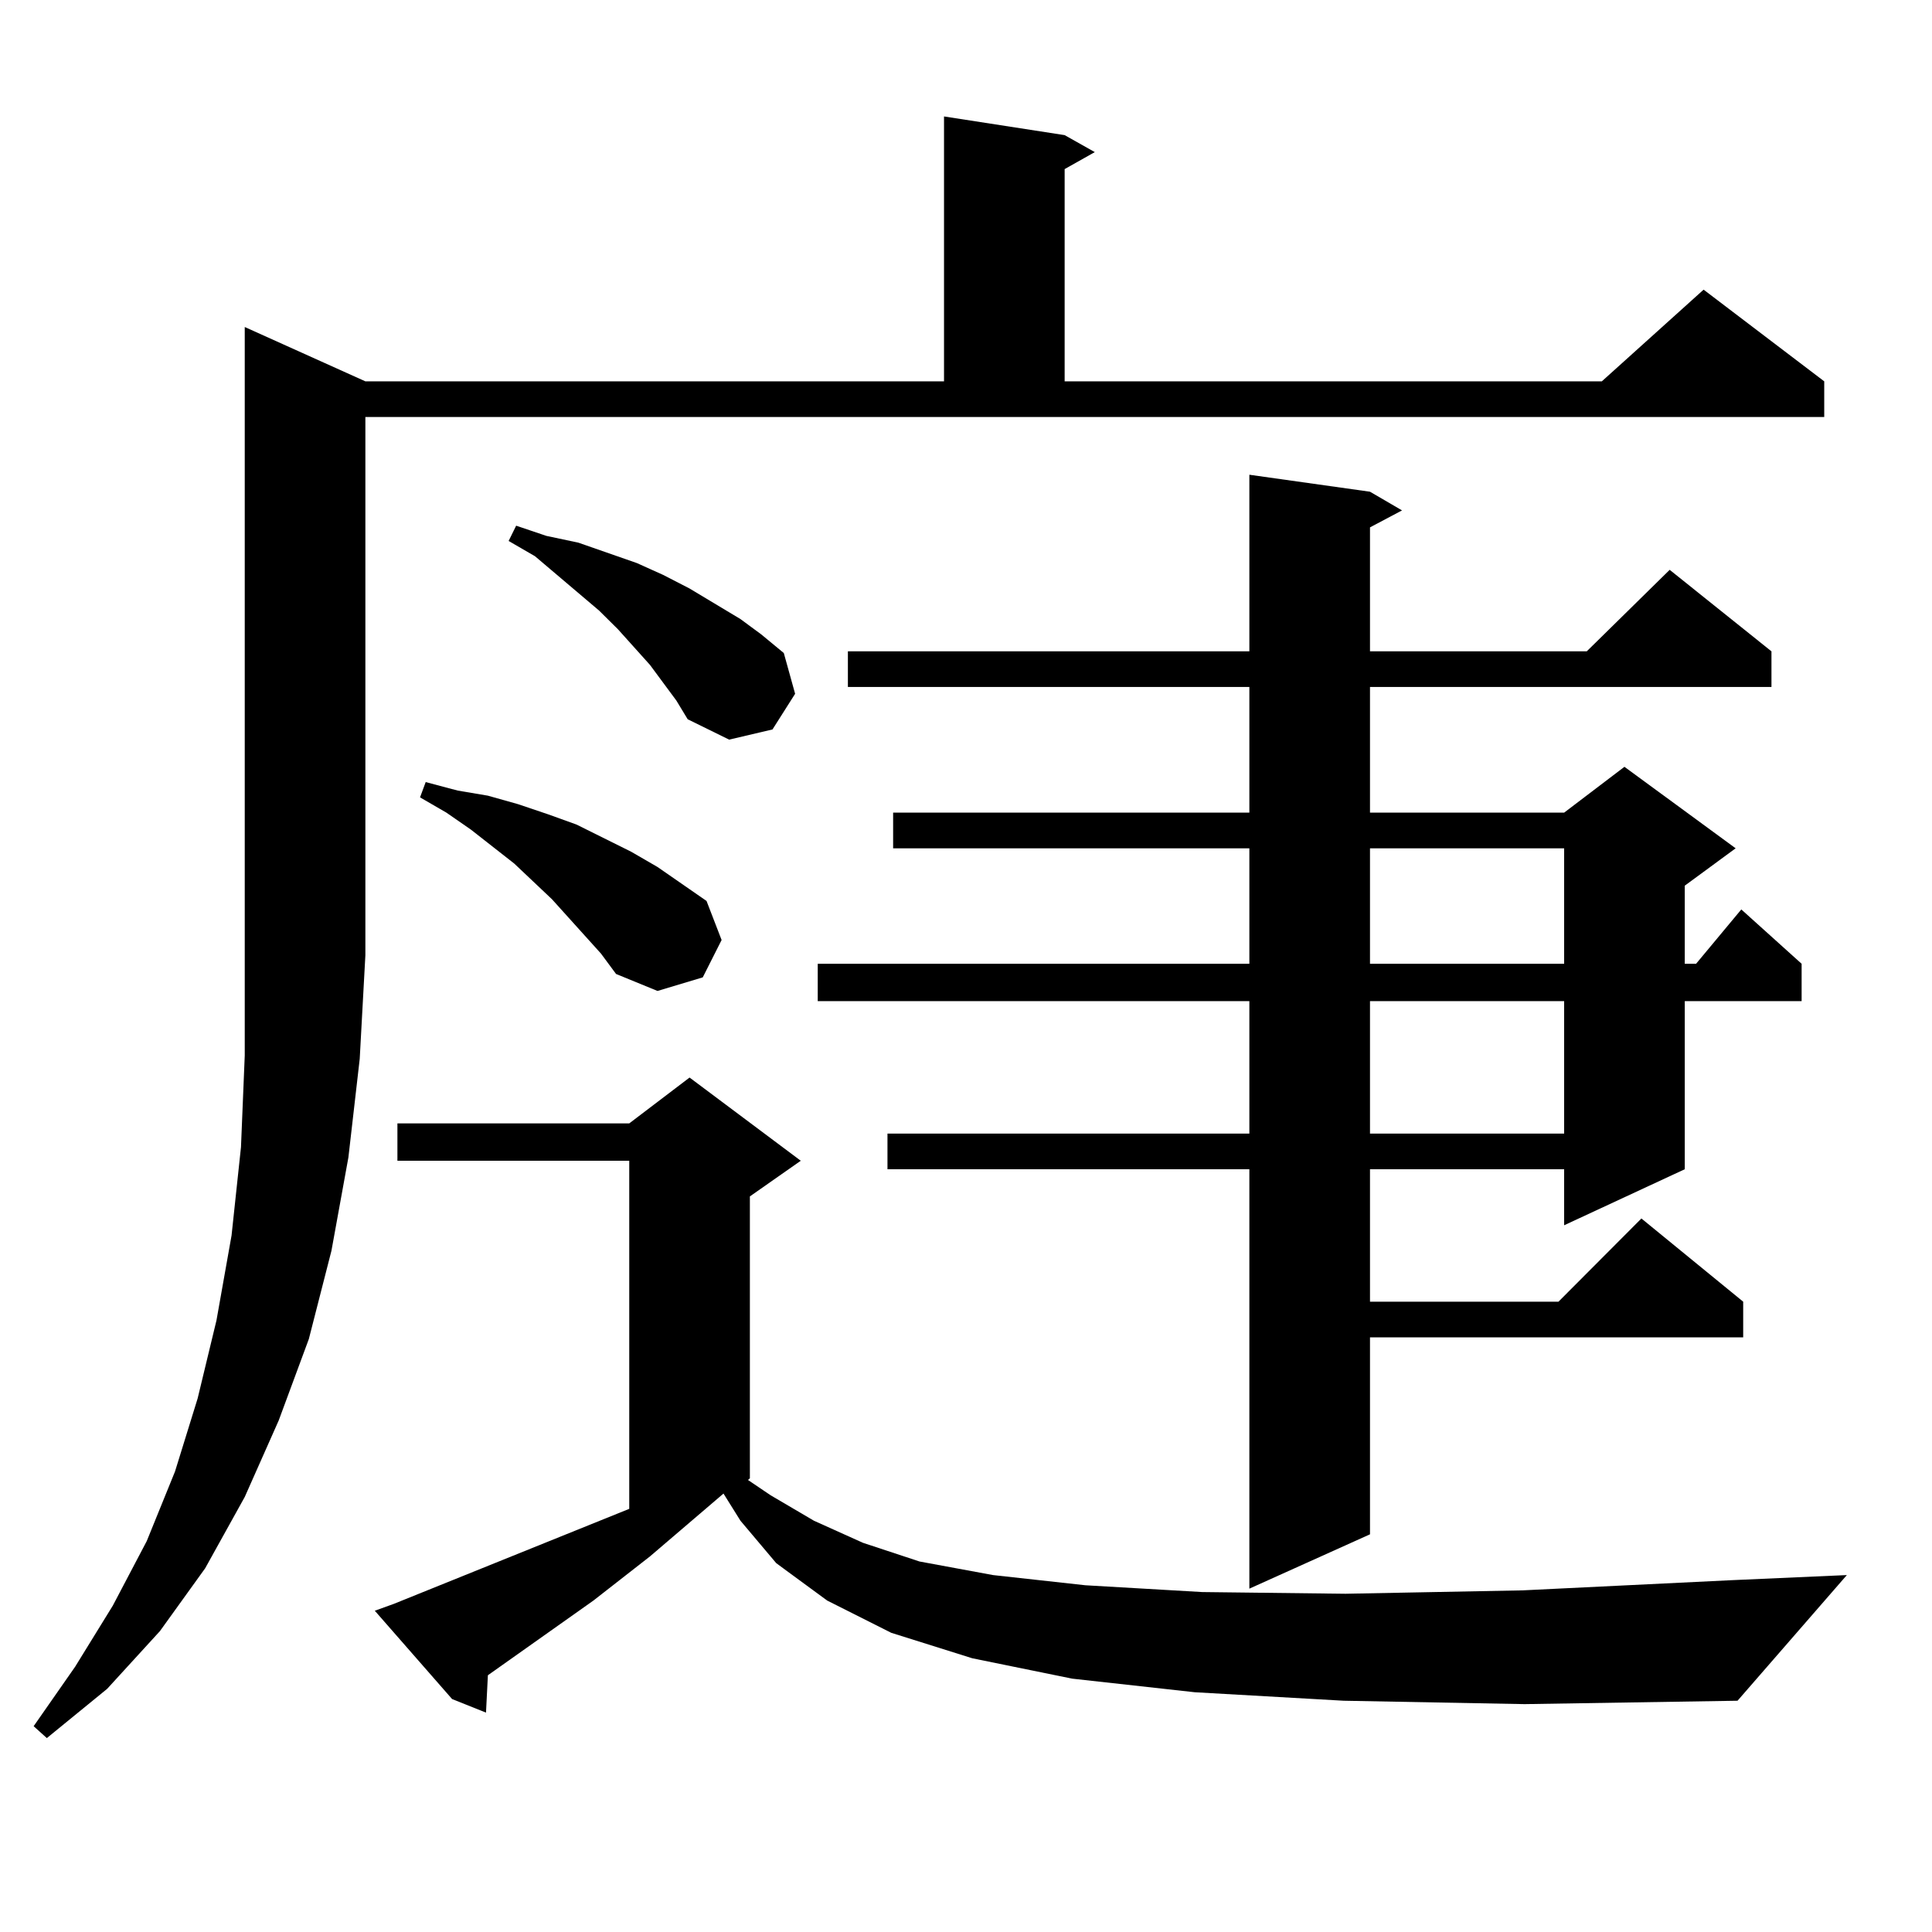 <?xml version="1.0" encoding="utf-8"?>
<!-- Generator: Adobe Illustrator 16.0.0, SVG Export Plug-In . SVG Version: 6.00 Build 0)  -->
<!DOCTYPE svg PUBLIC "-//W3C//DTD SVG 1.1//EN" "http://www.w3.org/Graphics/SVG/1.1/DTD/svg11.dtd">
<svg version="1.1" id="图层_1" xmlns="http://www.w3.org/2000/svg" xmlns:xlink="http://www.w3.org/1999/xlink" x="0px" y="0px"
	 width="1000px" height="1000px" viewBox="0 0 1000 1000" enable-background="new 0 0 1000 1000" xml:space="preserve">
<path d="M189.117,197.383h299.505V60.273l62.438,9.668l15.609,8.789L551.06,87.52v109.863h278.042l52.682-47.461l62.438,47.461
	v18.457H189.117v278.613l-2.927,53.613l-5.854,50.977l-8.78,48.34l-11.707,45.703l-15.609,42.188l-17.561,39.551l-20.487,36.914
	l-23.414,32.52l-27.316,29.883l-31.219,25.488l-6.829-6.152l21.463-30.762l19.512-31.641l17.561-33.398l14.634-36.035l11.707-37.793
	l9.756-40.43l7.805-43.945l4.878-45.703l1.951-47.461V169.258L189.117,197.383z M695.446,880.293l-77.071-4.395l-63.413-7.031
	l-51.706-10.547l-41.95-13.184l-33.17-16.699l-26.341-19.336l-18.536-21.973l-8.78-14.063l-38.048,32.52l-29.268,22.852
	l-54.633,38.672l-0.976,19.336l-17.561-7.031l-39.999-45.703l9.756-3.516l121.948-49.219V600.801H205.702v-19.336h119.997
	l31.219-23.73l57.56,43.066l-26.341,18.457v145.898l-0.976,0.879l11.707,7.91l22.438,13.184l25.365,11.426l29.268,9.668
	l38.048,7.031l47.804,5.273l60.486,3.516l74.145,0.879l91.705-1.758l108.29-5.273l59.511-2.637l-56.584,65.039l-110.241,1.758
	L695.446,880.293z M311.065,493.574L285.7,465.449l-19.512-18.457l-22.438-17.578l-12.683-8.789l-13.658-7.91l2.927-7.91
	l16.585,4.395l15.609,2.637l15.609,4.395l15.609,5.273l14.634,5.273l28.292,14.063l13.658,7.91l25.365,17.578l7.805,20.215
	l-9.756,19.336l-23.414,7.031l-21.463-8.789L311.065,493.574z M350.089,362.617l-13.658-18.457l-16.585-18.457l-9.756-9.668
	l-33.17-28.125L263.262,280l3.902-7.91l15.609,5.273l16.585,3.516l30.243,10.547l13.658,6.152l13.658,7.031l26.341,15.82
	l10.731,7.91l11.707,9.668l5.854,21.094l-11.707,18.457l-22.438,5.273l-21.463-10.547L350.089,362.617z M709.104,254.512
	l16.585,9.668l-16.585,8.789v64.16h112.192l42.926-42.188l52.682,42.188v18.457h-207.8v65.039H809.59l31.219-23.73l57.56,42.188
	l-26.341,19.336v40.43h5.854l23.414-28.125l31.219,28.125v19.336h-60.486v87.012l-62.438,29.004v-29.004H709.104v68.555h97.559
	l42.926-43.066l52.682,43.066v18.457H709.104V794.16l-62.438,28.125v-217.09H459.354v-18.457h187.313v-68.555H423.258v-19.336
	h223.409v-59.766H462.281v-18.457h184.386v-65.039h-207.8v-18.457h207.8v-91.406L709.104,254.512z M709.104,439.082v59.766H809.59
	v-59.766H709.104z M709.104,518.184v68.555H809.59v-68.555H709.104z"/>
</svg>
